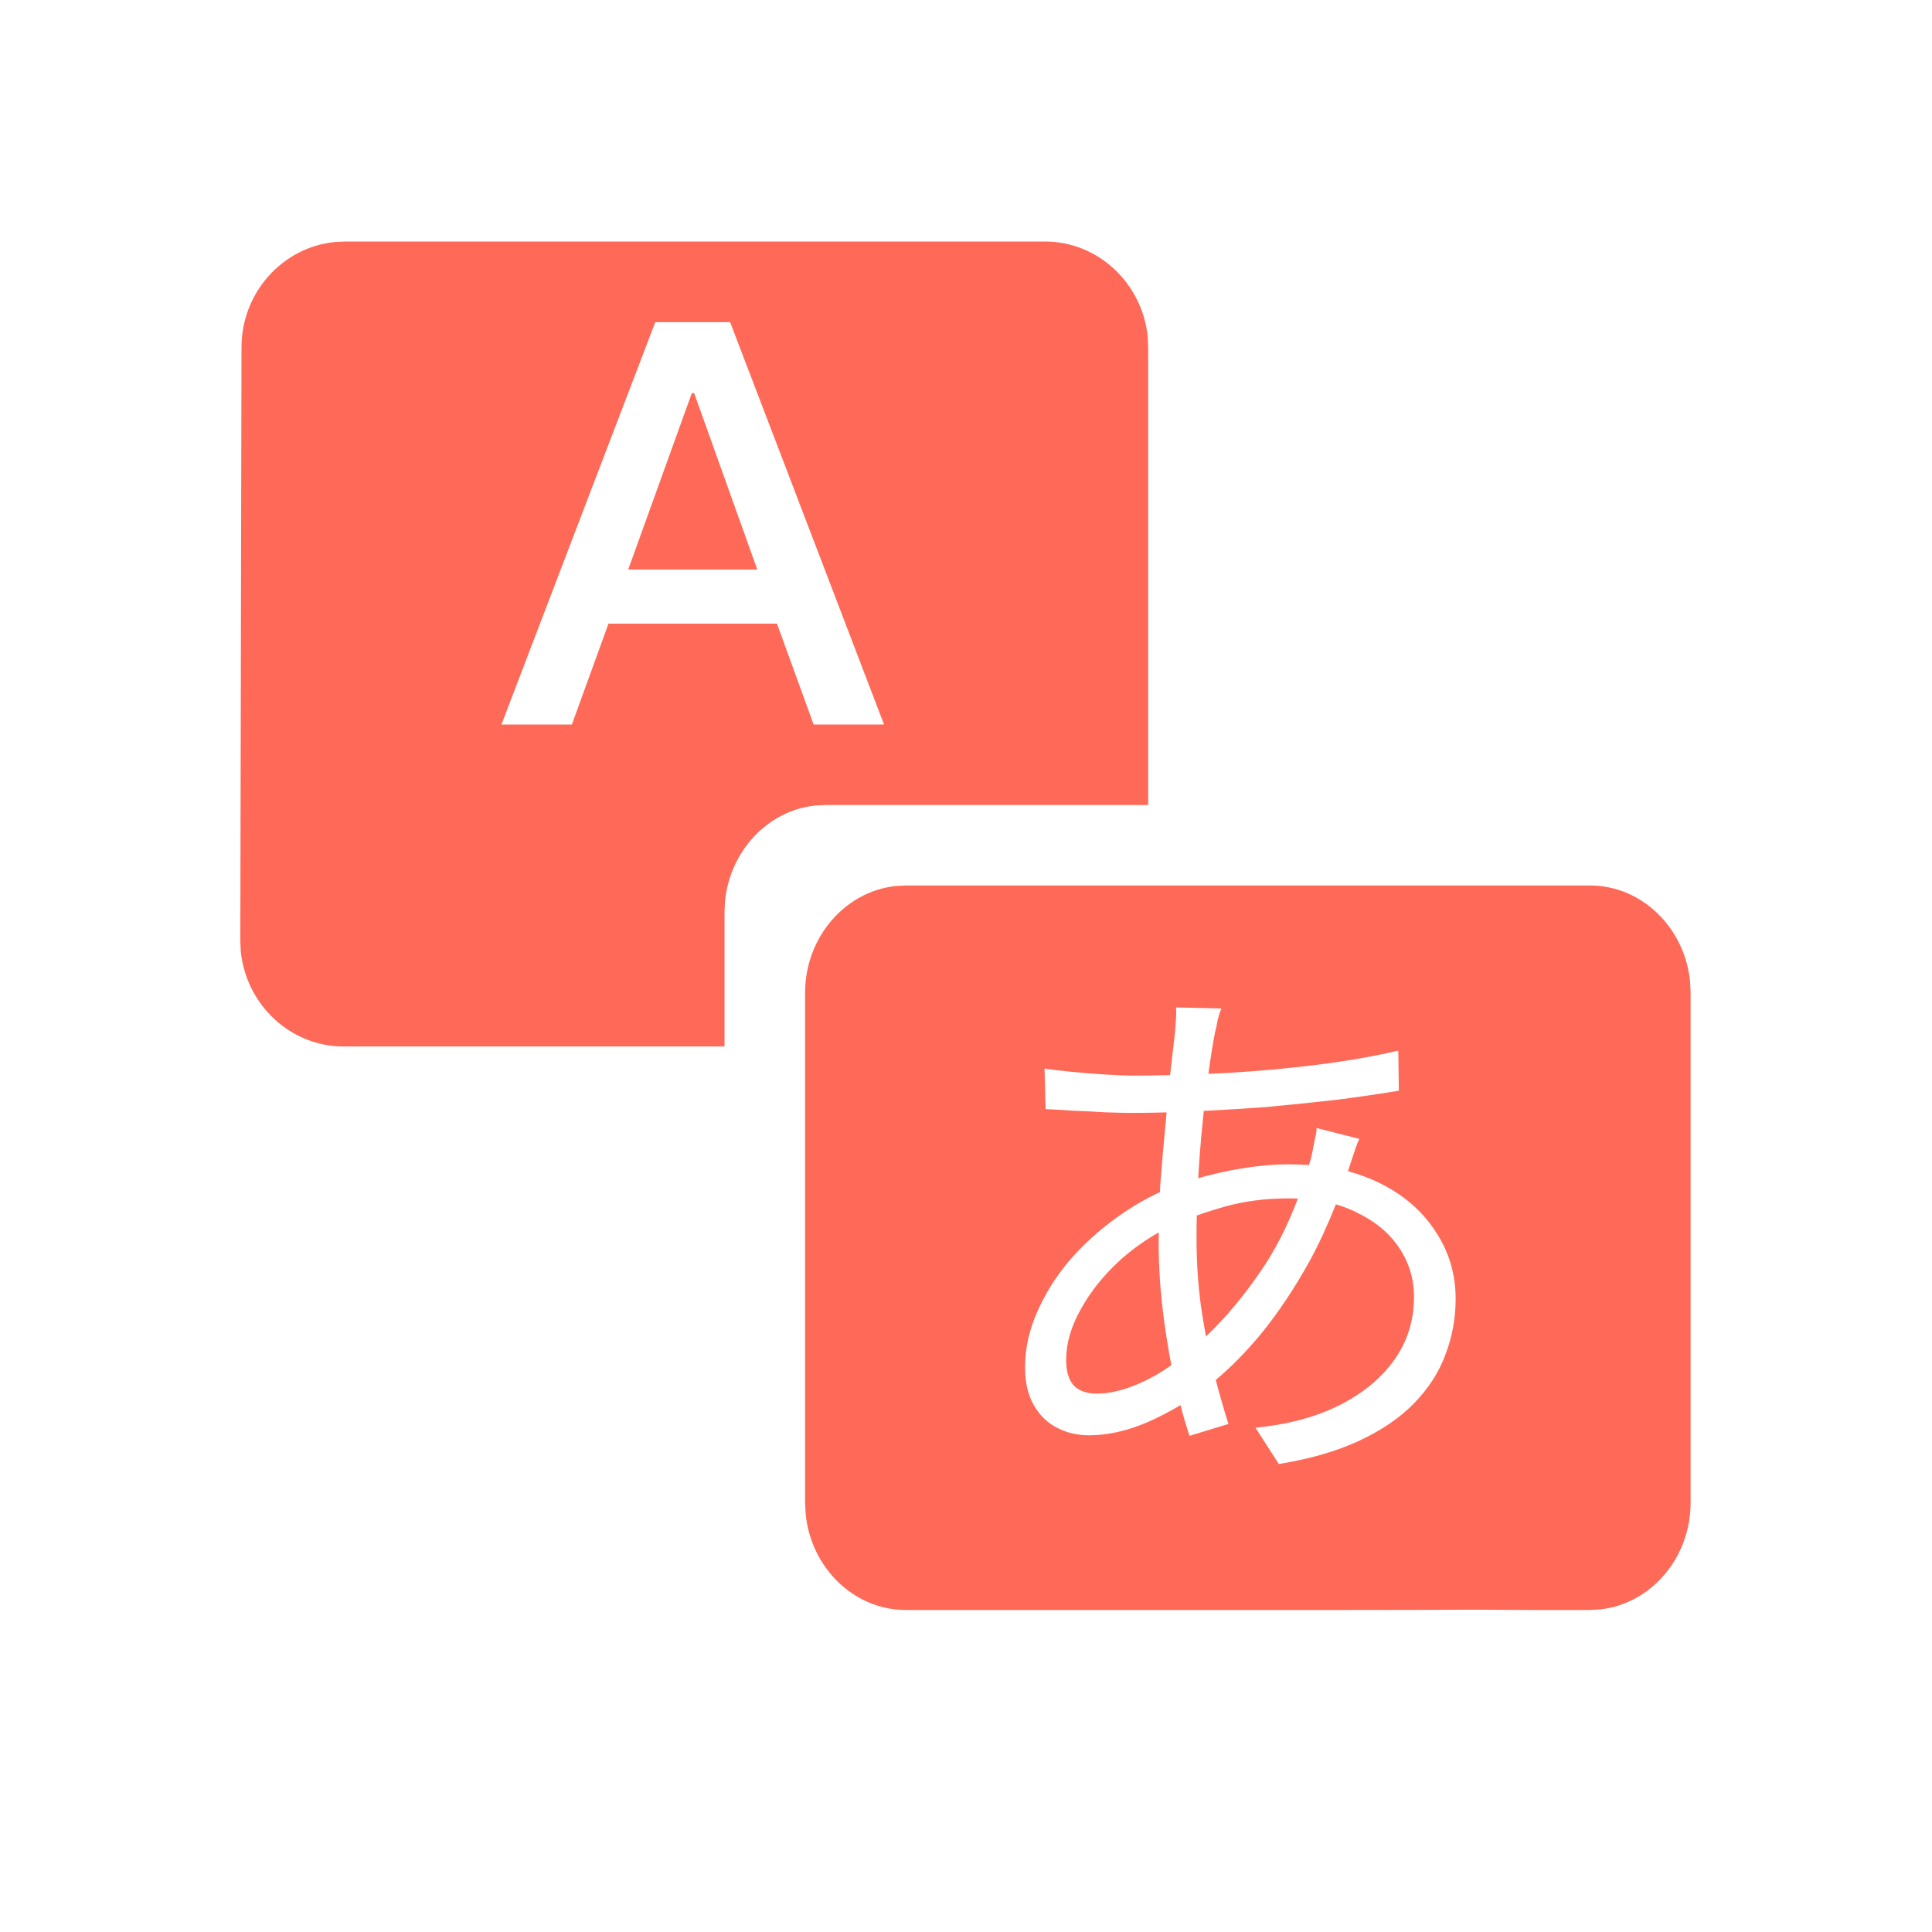 <svg width="50" height="50" viewBox="0 0 50 50" fill="none" xmlns="http://www.w3.org/2000/svg">
<path d="M27.042 6.25C28.421 6.25 29.562 7.333 29.702 8.71L29.715 8.99V20.833H21.354L21.087 20.848C19.867 20.981 18.89 22.025 18.762 23.327L18.75 23.613V27.083H8.892C7.513 27.083 6.371 26 6.231 24.621L6.219 24.342L6.25 8.99C6.25 7.577 7.306 6.406 8.65 6.265L8.923 6.25H27.044H27.042ZM18.896 8.338H16.958L12.977 18.75H14.8L15.748 16.14H20.108L21.056 18.75H22.879L18.896 8.338ZM17.965 10.175L19.598 14.74H16.258L17.904 10.175H17.965Z" fill="#FF6957"/>
<path d="M29.986 32.148C29.986 32.735 30.023 33.337 30.098 33.953C30.156 34.426 30.229 34.885 30.315 35.33C30.057 35.511 29.804 35.661 29.552 35.773C29.122 35.969 28.735 36.067 28.39 36.067C28.128 36.067 27.928 35.997 27.788 35.857C27.657 35.708 27.592 35.489 27.592 35.199C27.592 34.77 27.718 34.332 27.97 33.884C28.222 33.426 28.563 33.001 28.992 32.609C29.303 32.331 29.636 32.094 29.989 31.895C29.988 31.98 29.986 32.064 29.986 32.148Z" fill="#FF6957"/>
<path d="M33.588 31.019C33.322 31.726 33.004 32.35 32.632 32.89C32.191 33.54 31.716 34.105 31.211 34.588C31.162 34.326 31.118 34.058 31.078 33.785C31.003 33.216 30.966 32.632 30.966 32.035C30.966 31.843 30.968 31.651 30.973 31.457C31.198 31.377 31.443 31.299 31.708 31.224C32.212 31.084 32.758 31.014 33.346 31.014C33.428 31.014 33.509 31.015 33.588 31.019Z" fill="#FF6957"/>
<path fill-rule="evenodd" clip-rule="evenodd" d="M41.148 22.916C42.492 22.916 43.607 24.014 43.74 25.412L43.753 25.693V38.889C43.753 40.32 42.724 41.508 41.413 41.651L41.148 41.666H39.586C37.406 41.651 38.002 41.666 34.856 41.666H23.44C22.097 41.666 20.982 40.568 20.849 39.17L20.836 38.889V25.693C20.836 24.262 21.866 23.074 23.174 22.931L23.44 22.916H41.148ZM30.434 26.071C30.443 26.155 30.443 26.259 30.434 26.38C30.424 26.501 30.416 26.622 30.406 26.743C30.369 27.048 30.327 27.409 30.281 27.824C29.97 27.831 29.656 27.836 29.342 27.836C29.146 27.836 28.898 27.826 28.6 27.808C28.301 27.789 28.007 27.765 27.718 27.737C27.429 27.709 27.2 27.681 27.032 27.653L27.06 28.703C27.256 28.712 27.494 28.727 27.774 28.745C28.054 28.755 28.334 28.768 28.614 28.787C28.894 28.796 29.132 28.802 29.328 28.802C29.607 28.802 29.894 28.796 30.191 28.788C30.179 28.921 30.168 29.056 30.154 29.193C30.108 29.669 30.066 30.159 30.028 30.663C30.025 30.726 30.023 30.788 30.02 30.851C29.633 31.03 29.263 31.249 28.908 31.504C28.451 31.831 28.04 32.203 27.676 32.623C27.321 33.043 27.041 33.492 26.836 33.968C26.631 34.434 26.528 34.906 26.528 35.382C26.528 35.774 26.603 36.1 26.752 36.361C26.901 36.623 27.102 36.819 27.354 36.949C27.605 37.08 27.881 37.145 28.18 37.145C28.674 37.145 29.188 37.029 29.72 36.796C30.008 36.669 30.284 36.524 30.551 36.364C30.625 36.651 30.703 36.916 30.784 37.159L31.792 36.852C31.679 36.497 31.571 36.117 31.464 35.714C31.857 35.382 32.243 34.992 32.618 34.541C33.075 33.981 33.5 33.347 33.892 32.638C34.143 32.177 34.367 31.687 34.572 31.169C34.765 31.224 34.945 31.294 35.11 31.378C35.595 31.611 35.964 31.919 36.216 32.302C36.468 32.684 36.594 33.104 36.594 33.562C36.594 34.168 36.426 34.71 36.09 35.185C35.754 35.661 35.282 36.053 34.676 36.361C34.069 36.669 33.341 36.865 32.492 36.949L33.094 37.888C33.906 37.757 34.601 37.556 35.18 37.285C35.758 37.014 36.23 36.693 36.594 36.319C36.967 35.937 37.238 35.517 37.406 35.06C37.584 34.602 37.672 34.121 37.672 33.617C37.672 32.964 37.494 32.376 37.14 31.854C36.794 31.322 36.3 30.902 35.656 30.594C35.416 30.479 35.159 30.384 34.886 30.312C34.89 30.299 34.896 30.285 34.9 30.271C34.928 30.188 34.956 30.099 34.984 30.006C35.022 29.903 35.054 29.805 35.082 29.712C35.119 29.609 35.152 29.53 35.18 29.474L34.074 29.193C34.074 29.268 34.06 29.357 34.032 29.46C34.014 29.562 33.994 29.661 33.976 29.754C33.957 29.847 33.939 29.931 33.92 30.006C33.906 30.055 33.89 30.103 33.876 30.151C33.709 30.139 33.537 30.132 33.36 30.132C32.912 30.132 32.417 30.183 31.876 30.285C31.575 30.343 31.287 30.412 31.01 30.491C31.017 30.353 31.026 30.214 31.036 30.075C31.068 29.614 31.109 29.172 31.154 28.75C31.69 28.723 32.235 28.69 32.786 28.648C33.393 28.591 33.985 28.531 34.563 28.466C35.151 28.391 35.698 28.311 36.202 28.227L36.188 27.191C35.534 27.341 34.834 27.462 34.088 27.556C33.351 27.649 32.581 27.719 31.778 27.766C31.61 27.775 31.441 27.782 31.273 27.79C31.33 27.376 31.385 27.023 31.442 26.73C31.47 26.627 31.493 26.519 31.512 26.407C31.54 26.286 31.573 26.184 31.61 26.1L30.434 26.071Z" fill="#FF6957"/>
</svg>
